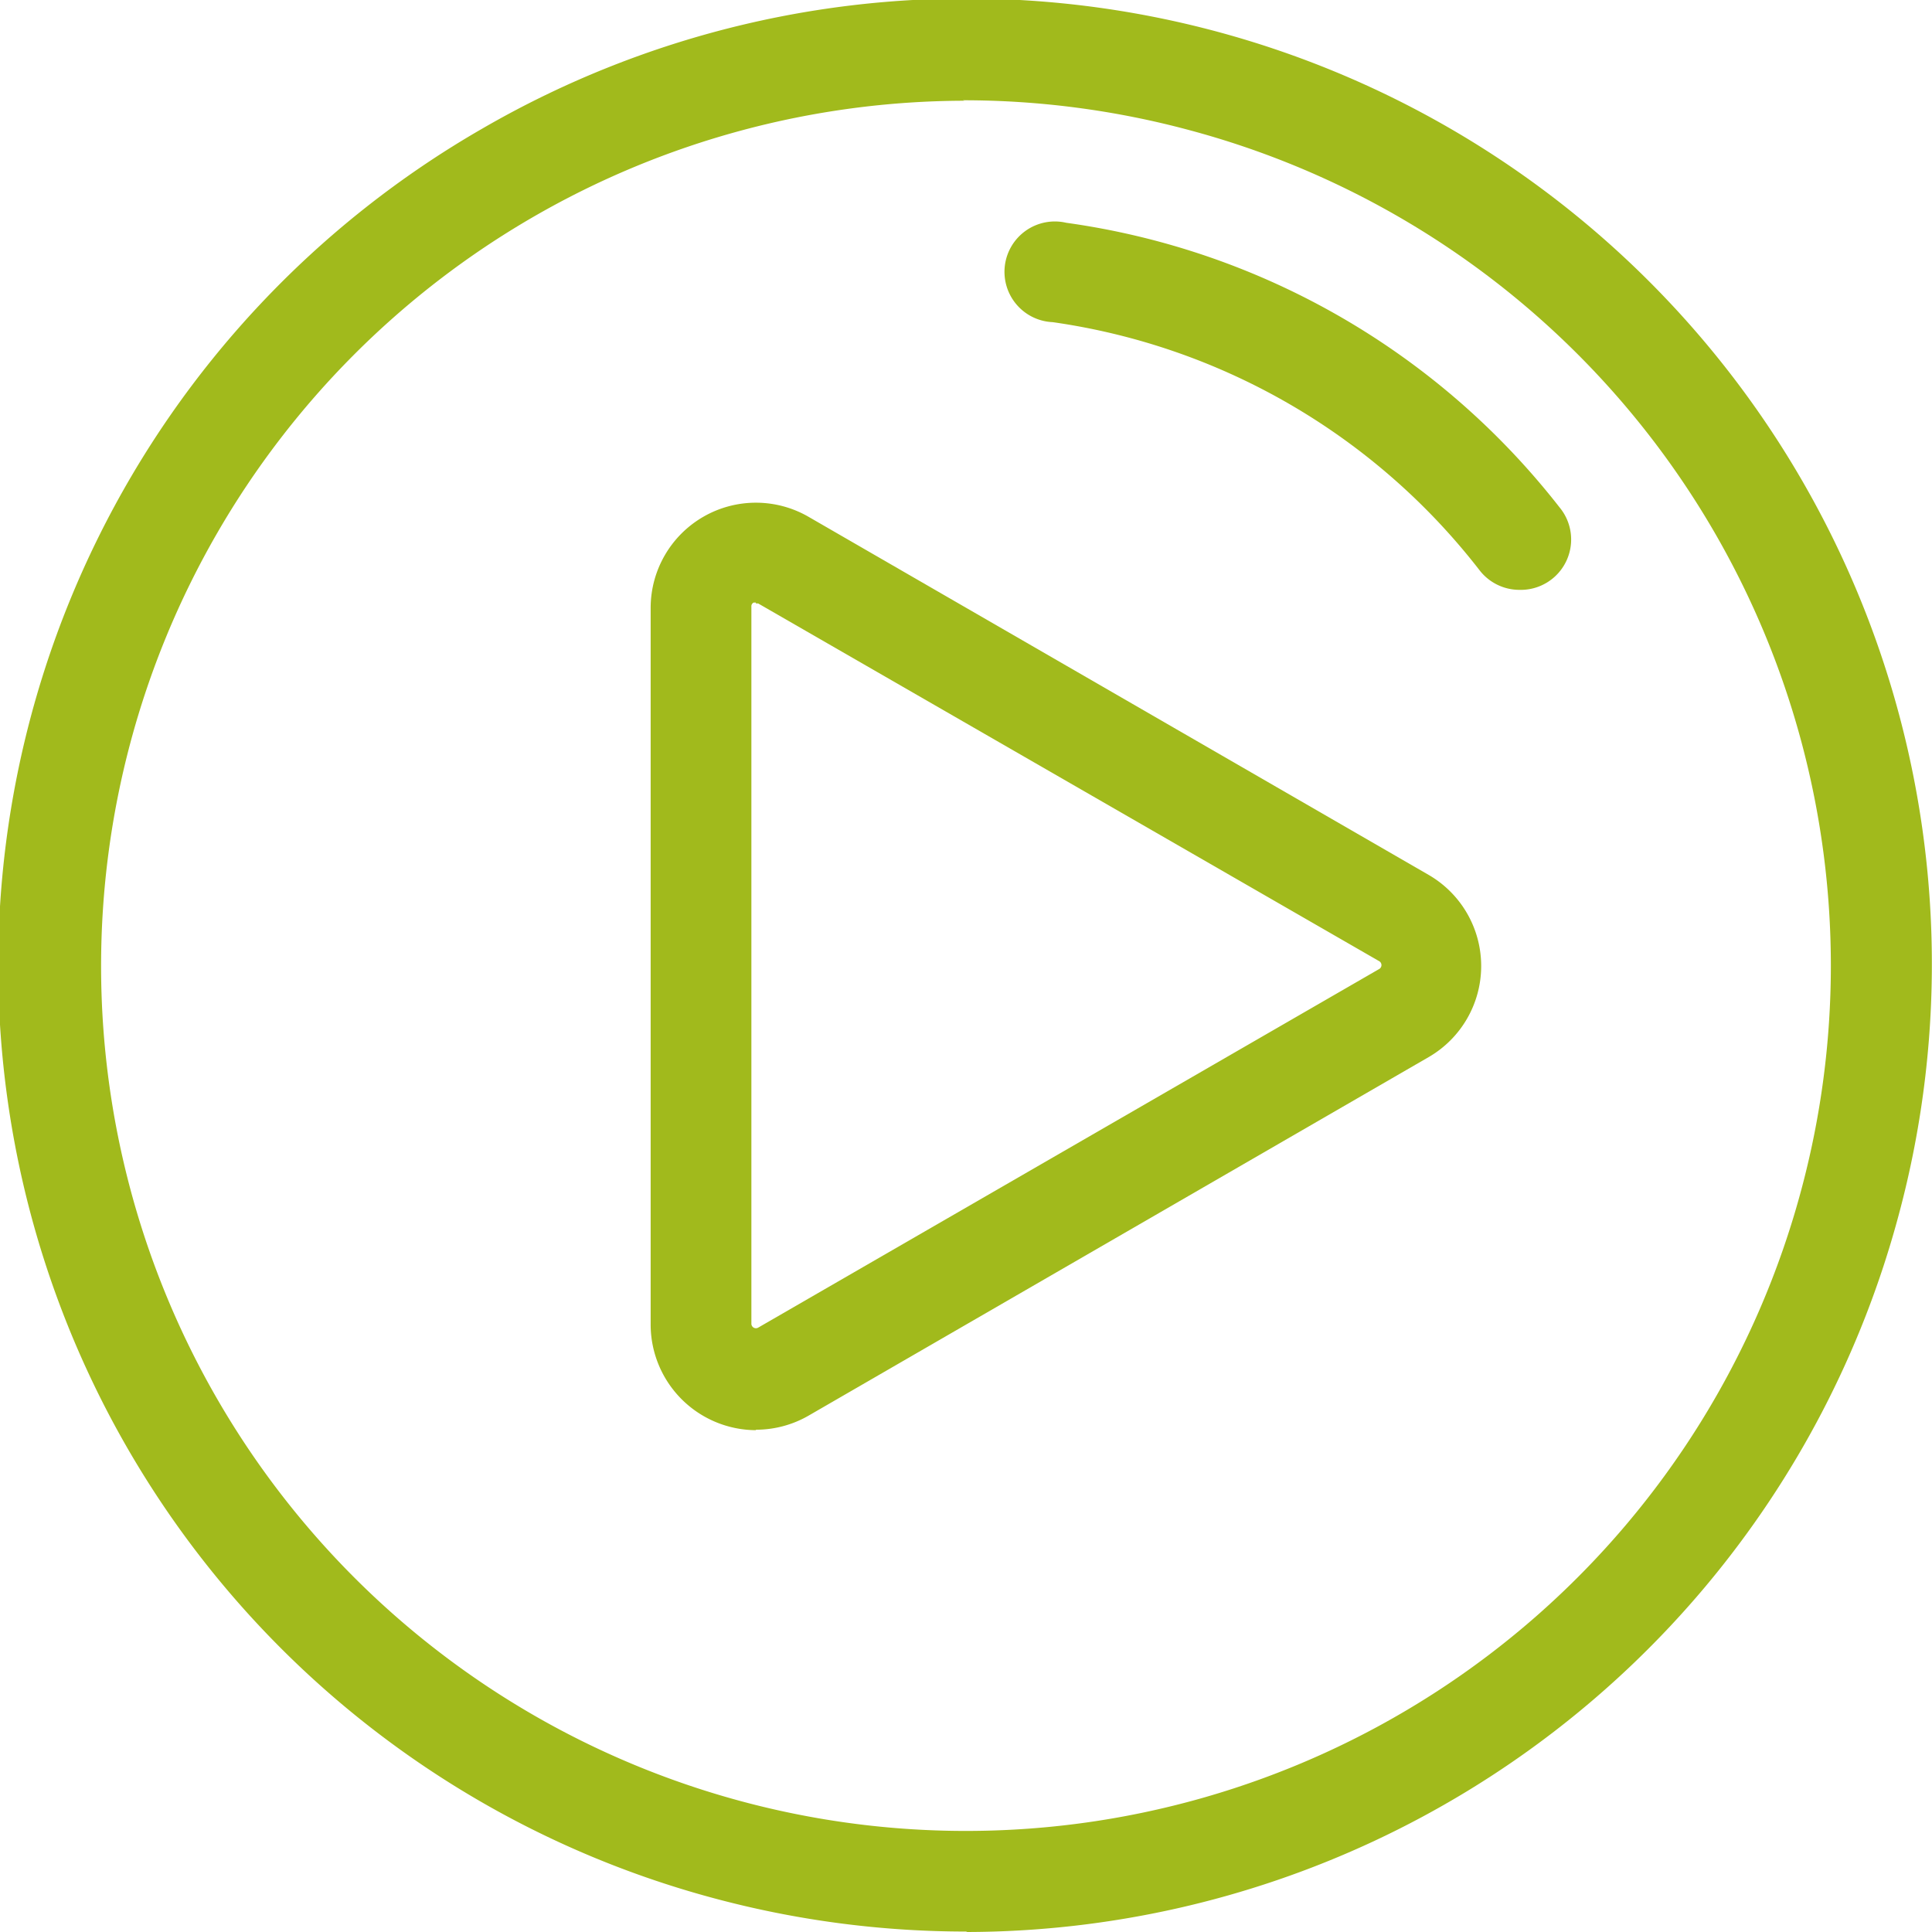 <svg xmlns="http://www.w3.org/2000/svg" viewBox="0 0 42.58 42.58"><title>Element 7</title><g id="Ebene_2" data-name="Ebene 2"><g id="Ebene_1-2" data-name="Ebene 1"><path d="M21.26,2.22A19.07,19.07,0,0,0,4.78,30.82a19.06,19.06,0,0,0,34.92-4.6A19.06,19.06,0,0,0,26.22,2.87a19.17,19.17,0,0,0-5-.66m.07,40.36a21.41,21.41,0,0,1-5.54-.73,21.28,21.28,0,0,1-5.13-39l.55,1-.55-1A21.28,21.28,0,0,1,41.84,26.8,21.31,21.31,0,0,1,21.32,42.58" style="fill:#a1ba1c"/><path d="M16.66,13.28l-.05,0a.09.09,0,0,0-.05.09v15.8a.1.1,0,0,0,.15.09l13.68-7.9a.1.1,0,0,0,0-.18L16.71,13.3l-.05,0m0,18.22a2.33,2.33,0,0,1-2.32-2.32V13.39a2.32,2.32,0,0,1,3.48-2l13.68,7.9a2.32,2.32,0,0,1,0,4L17.82,31.2a2.32,2.32,0,0,1-1.16.31" style="fill:#a1ba1c"/><path d="M33.49,13a1.11,1.11,0,0,1-.88-.43A14.48,14.48,0,0,0,23.2,7.1a1.11,1.11,0,1,1,.3-2.19,16.7,16.7,0,0,1,10.87,6.27A1.11,1.11,0,0,1,33.49,13" style="fill:#a1ba1c"/></g></g></svg>
